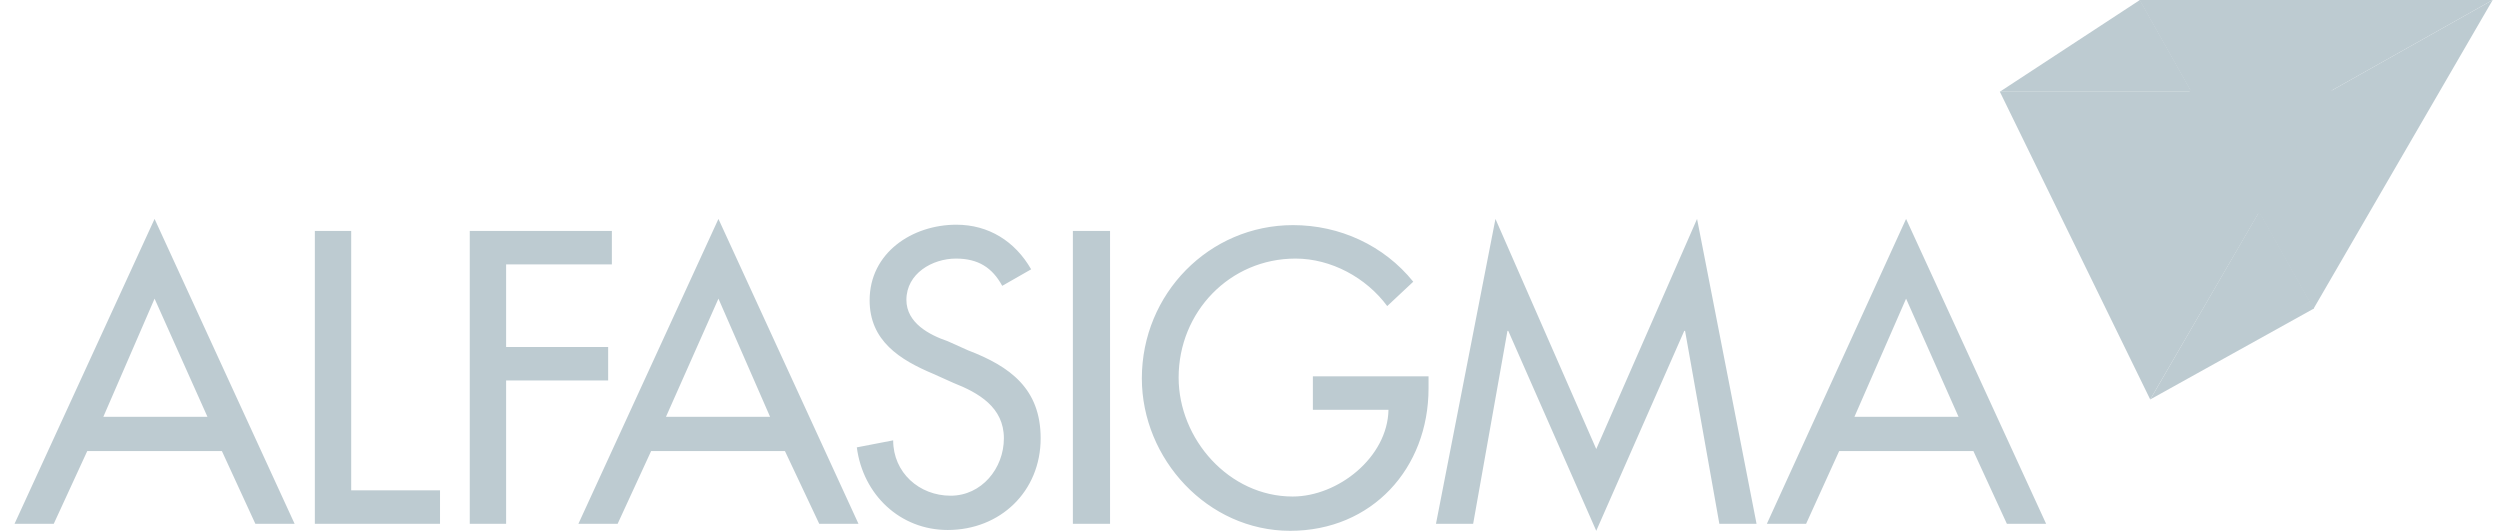 <svg width="146" height="31" viewBox="0 0 146 31" fill="none" xmlns="http://www.w3.org/2000/svg">
<path d="M127.984 5.355L131.941 12.376L136.042 5.355H127.984Z" fill="#BDCBD1"/>
<path d="M127.984 5.355L131.941 12.376L136.042 5.355H127.984Z" stroke="#BDCBD1" stroke-width="0.177" stroke-miterlimit="10"/>
<path d="M136.043 5.356H127.961L124.945 0H145.572L136.043 5.356ZM125.573 23.328L135.126 18.021L131.941 12.352L125.573 23.328Z" fill="#BDCBD1"/>
<path d="M5.095 26.343L3.14 30.589H0.849L9.027 12.785L17.205 30.589H14.913L12.959 26.343H5.095ZM9.027 17.441L6.035 24.341H12.115L9.027 17.441ZM20.51 13.485H18.387V30.589H25.697V28.635H20.51V13.485ZM35.733 15.439V13.485H27.434V30.589H29.557V22.218H35.516V20.264H29.557V15.439H35.733ZM38.025 26.343L36.07 30.589H33.779L41.957 12.785L50.135 30.589H47.843L45.841 26.343H38.025ZM41.957 17.441L38.893 24.341H44.972L41.957 17.441ZM60.219 15.728C59.278 14.088 57.734 13.123 55.852 13.123C53.271 13.123 50.786 14.763 50.786 17.538C50.786 19.902 52.547 21.012 54.502 21.832L55.684 22.363C57.155 22.942 58.627 23.786 58.627 25.595C58.627 27.356 57.324 28.949 55.515 28.949C53.681 28.949 52.161 27.598 52.161 25.716L50.038 26.126C50.4 28.9 52.572 30.951 55.346 30.951C58.41 30.951 60.774 28.707 60.774 25.595C60.774 22.7 58.989 21.398 56.528 20.457L55.346 19.926C54.284 19.564 52.934 18.864 52.934 17.514C52.934 15.97 54.453 15.101 55.828 15.101C57.131 15.101 57.951 15.632 58.53 16.693L60.219 15.728ZM64.827 13.485H62.656V30.589H64.827V13.485ZM76.672 21.977V23.931H81.087C81.038 26.705 78.144 28.997 75.49 28.997C71.775 28.997 68.832 25.643 68.832 22.049C68.832 18.213 71.823 15.101 75.659 15.101C77.734 15.101 79.784 16.211 81.014 17.875L82.534 16.452C80.821 14.329 78.24 13.147 75.514 13.147C70.617 13.147 66.684 17.152 66.684 22.097C66.684 26.802 70.52 30.999 75.345 30.999C80.122 30.999 83.427 27.356 83.427 22.676V21.977H76.672ZM93.221 30.999L98.36 19.323H98.408L100.41 30.589H102.582L99.108 12.785L93.221 26.223L87.335 12.785L83.861 30.589H86.032L88.035 19.323H88.083L93.221 30.999ZM107.407 26.343L105.477 30.589H103.185L111.315 12.785L119.493 30.589H117.201L115.247 26.343H107.407ZM111.315 17.441L108.299 24.341H114.379L111.315 17.441Z" fill="#BDCBD1"/>
<path d="M124.969 0L127.985 5.356H116.791L124.969 0ZM136.042 5.356L131.917 12.376L135.102 18.045L145.572 0L136.042 5.356Z" fill="#BDCBD1"/>
<path d="M116.791 5.355L125.572 23.328L131.941 12.376L127.985 5.355H116.791Z" fill="#BDCBD1"/>
</svg>
